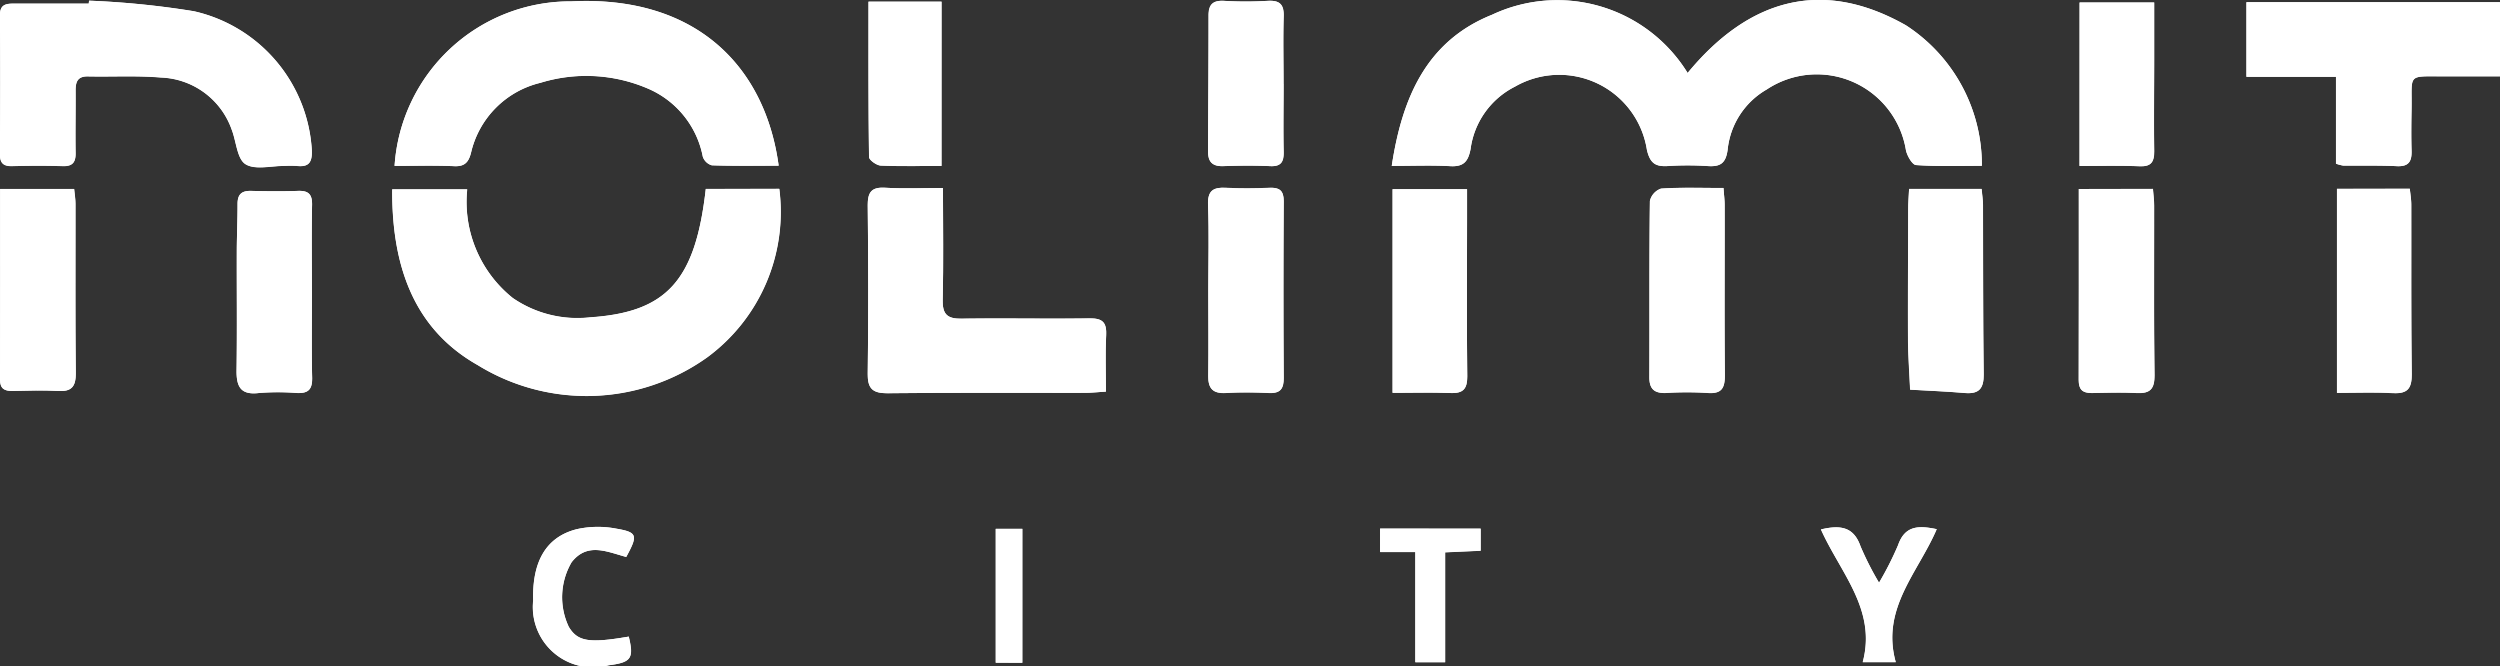 <svg xmlns="http://www.w3.org/2000/svg" width="65.798" height="17.531" viewBox="0 0 65.798 17.531">
  <rect x="0" y="0" width="65.798" height="17.531" fill="#333333" stroke="none"/>
  <g id="Group_404" data-name="Group 404" transform="translate(398.185 -2237.782)">
    <path id="Path_738" data-name="Path 738" d="M-346.024,2242.146a4.376,4.376,0,0,0-2-3.7c-2.208-1.251-4.137-.691-5.743,1.256a4.031,4.031,0,0,0-5.149-1.532c-1.726.692-2.366,2.188-2.638,3.977.545,0,1.044-.021,1.54.007.351.02.471-.123.534-.449a2.159,2.159,0,0,1,1.167-1.643,2.336,2.336,0,0,1,3.475,1.666c.084.351.226.442.548.423a8.09,8.09,0,0,1,1.049,0c.333.023.479-.069.527-.431a2.072,2.072,0,0,1,1.03-1.585,2.378,2.378,0,0,1,3.663,1.6c.032.148.166.383.266.39C-347.2,2242.165-346.642,2242.146-346.024,2242.146Zm-33.585.609c-.274,2.415-1.028,3.244-3.047,3.377a3,3,0,0,1-2.035-.509,3.241,3.241,0,0,1-1.2-2.859h-1.973c-.011,1.941.522,3.646,2.246,4.622a5.462,5.462,0,0,0,6.041-.2,4.752,4.752,0,0,0,1.9-4.436Zm-8.191-.608c.549,0,1.064-.015,1.578.007.273.011.372-.114.433-.348a2.465,2.465,0,0,1,1.827-1.846,4.1,4.1,0,0,1,2.812.144,2.453,2.453,0,0,1,1.463,1.8.354.354,0,0,0,.237.227c.583.02,1.167.01,1.759.01-.353-2.62-2.185-4.486-5.455-4.324A4.635,4.635,0,0,0-387.8,2242.147Zm-8.041-4.348-.007.076c-.654,0-1.309,0-1.963,0-.221,0-.377.023-.374.313.011,1.216.008,2.431,0,3.646,0,.24.092.322.324.317.441-.01.883-.012,1.324,0,.261.009.348-.1.343-.347-.011-.547,0-1.094,0-1.641,0-.233.055-.379.328-.373.639.013,1.281-.024,1.916.03a2.053,2.053,0,0,1,1.868,1.38c.119.309.138.759.359.9.251.159.677.043,1.027.046a3.093,3.093,0,0,1,.319,0c.322.038.415-.091.4-.414a3.988,3.988,0,0,0-3.107-3.656A22.78,22.78,0,0,0-395.841,2237.8Zm22.475,4.931c-.55,0-1.035.022-1.518-.007-.368-.022-.467.118-.463.468.014,1.474.017,2.948,0,4.421-.005.4.129.522.524.519,1.734-.017,3.469-.008,5.2-.01.163,0,.326-.019.545-.032,0-.514-.018-1,.006-1.477.017-.333-.084-.455-.432-.45-1.126.017-2.252-.01-3.378.007-.381.006-.5-.124-.492-.5C-373.351,2244.713-373.366,2243.757-373.366,2242.73Zm40.979-4.89h-6.671v1.963h2.357v2.287a1.049,1.049,0,0,0,.188.05c.472.005.944-.008,1.415.015.316.015.393-.132.385-.409-.011-.364-.007-.729,0-1.094.016-.936-.133-.858.847-.861.495,0,.99,0,1.482,0Zm-29.146,10.281c.527,0,1.024-.015,1.519.005.334.013.45-.1.446-.444-.015-1.38-.006-2.76-.005-4.141,0-.253,0-.506,0-.779h-1.96Zm18.06-5.365c0,1.712,0,3.365,0,5.017,0,.261.1.354.345.35.395-.007.791-.016,1.185,0,.353.018.469-.108.465-.47-.019-1.486-.007-2.973-.01-4.459,0-.145-.02-.291-.031-.442Zm-22.91,2.651c0,.758.008,1.517,0,2.275,0,.33.124.463.459.445.379-.021.76-.017,1.139,0,.3.013.39-.113.388-.4q-.015-2.32,0-4.641c0-.288-.11-.369-.378-.358-.379.016-.76.021-1.139,0-.341-.019-.489.075-.475.453C-366.362,2243.919-366.383,2244.663-366.383,2245.406Zm18.443-2.652c-.009.205-.023.383-.024.561,0,1.123-.011,2.245-.005,3.368,0,.452.036.9.055,1.354.479.028.958.047,1.436.088.374.032.508-.113.5-.491-.019-1.487-.013-2.974-.019-4.46,0-.133-.022-.265-.036-.42Zm-50.242,0c0,1.712,0,3.364,0,5.015,0,.252.125.306.341.3.395-.008.791-.023,1.184,0,.359.021.471-.116.468-.469-.015-1.485-.006-2.971-.008-4.457,0-.13-.022-.26-.035-.39Zm45.357-.026c-.585,0-1.115-.019-1.643.015a.451.451,0,0,0-.294.327c-.019,1.547-.007,3.093-.014,4.64,0,.317.139.423.442.41a9.219,9.219,0,0,1,1.093,0c.377.029.455-.135.452-.479-.015-1.486,0-2.972-.006-4.458C-352.793,2243.055-352.81,2242.922-352.824,2242.731Zm-37.152,2.722c0-.759-.01-1.519.005-2.278.006-.282-.1-.376-.372-.367-.41.014-.821.01-1.232,0-.25-.006-.359.091-.357.346,0,.41-.018.819-.02,1.229,0,1.048.009,2.1-.006,3.144-.006.424.1.662.589.6a6.251,6.251,0,0,1,1,0c.292.013.4-.092.4-.394C-389.987,2246.972-389.975,2246.212-389.976,2245.453Zm53.3-2.7v5.368c.515,0,1-.021,1.478.006.384.022.495-.124.49-.5-.018-1.489-.008-2.978-.012-4.466,0-.131-.024-.262-.039-.412Zm-36.728-.6v-4.324h-1.922c0,1.371-.005,2.73.014,4.089,0,.08.2.219.306.225C-374.5,2242.163-373.98,2242.149-373.407,2242.149Zm29.953,0c.533,0,1.058-.015,1.582.005.311.012.388-.121.384-.4-.012-.8,0-1.606,0-2.41,0-.5,0-.99,0-1.5h-1.963Zm-20.95-2.157c0-.593-.014-1.186.006-1.778.011-.323-.109-.428-.424-.41a9.459,9.459,0,0,1-1.141,0c-.3-.019-.411.1-.411.385,0,1.2-.006,2.4-.011,3.6,0,.268.128.374.4.364.41-.015.822-.018,1.232,0,.295.013.36-.123.354-.383C-364.413,2241.177-364.4,2240.584-364.4,2239.991Zm-17.3,12.448c.312-.572.3-.651-.272-.749a2.55,2.55,0,0,0-1.032.017c-.806.205-1.173.852-1.144,1.88a1.585,1.585,0,0,0,1.988,1.7c.593-.075.666-.18.527-.754-1.041.18-1.344.131-1.578-.256a1.825,1.825,0,0,1,.073-1.7C-382.729,2252.052-382.22,2252.3-381.706,2252.44Zm32.975.68a8.1,8.1,0,0,1-.489-.961c-.182-.523-.539-.562-1.042-.444.513,1.142,1.472,2.111,1.1,3.493h.869c-.394-1.409.59-2.36,1.078-3.5-.478-.1-.836-.1-1.017.421A8.482,8.482,0,0,1-348.731,2253.12Zm-10.486-1.425h-2.646v.617h.927v2.9h.785v-2.893l.934-.042Zm-12.063,3.529V2251.7h-.7v3.525Z" transform="translate(0 0)" fill="#fff"/>
    <path id="Path_739" data-name="Path 739" d="M17.719,2242.146c-.617,0-1.177.02-1.733-.019-.1-.007-.234-.242-.266-.39a2.378,2.378,0,0,0-3.663-1.6,2.072,2.072,0,0,0-1.03,1.585c-.048.362-.195.454-.527.431a8.09,8.09,0,0,0-1.049,0c-.323.019-.464-.072-.548-.423a2.336,2.336,0,0,0-3.475-1.666,2.16,2.16,0,0,0-1.167,1.643c-.063.327-.183.469-.534.449-.5-.028-1-.007-1.54-.007.272-1.789.912-3.285,2.638-3.977a4.031,4.031,0,0,1,5.149,1.532c1.607-1.948,3.535-2.507,5.743-1.256A4.376,4.376,0,0,1,17.719,2242.146Z" transform="translate(-363.743 0)" fill="#fff"/>
    <path id="Path_740" data-name="Path 740" d="M-277.083,2292.139h1.936a4.751,4.751,0,0,1-1.9,4.436,5.462,5.462,0,0,1-6.041.2c-1.724-.976-2.257-2.68-2.246-4.622h1.973a3.24,3.24,0,0,0,1.2,2.859,3,3,0,0,0,2.035.509C-278.111,2295.383-277.357,2294.554-277.083,2292.139Z" transform="translate(-102.526 -49.384)" fill="#fff"/>
    <path id="Path_741" data-name="Path 741" d="M-284.667,2242.425a4.635,4.635,0,0,1,4.653-4.328c3.27-.162,5.1,1.7,5.455,4.324-.591,0-1.175.01-1.759-.01a.353.353,0,0,1-.237-.227,2.453,2.453,0,0,0-1.463-1.8,4.105,4.105,0,0,0-2.812-.144,2.465,2.465,0,0,0-1.827,1.846c-.061.235-.159.359-.433.348C-283.6,2242.409-284.118,2242.425-284.667,2242.425Z" transform="translate(-103.133 -0.277)" fill="#fff"/>
    <path id="Path_742" data-name="Path 742" d="M-395.841,2237.973a22.928,22.928,0,0,1,2.754.279,3.989,3.989,0,0,1,3.107,3.657c.011.323-.082.452-.4.414a3.025,3.025,0,0,0-.319,0c-.35,0-.776.113-1.027-.046-.221-.14-.24-.59-.359-.9a2.053,2.053,0,0,0-1.868-1.38c-.635-.053-1.277-.016-1.916-.029-.272-.006-.331.14-.328.373.007.547-.006,1.094,0,1.641.005.252-.082.356-.343.347-.441-.015-.883-.013-1.324,0-.232.006-.325-.077-.324-.317.008-1.215.011-2.431,0-3.646,0-.291.153-.315.374-.313.654,0,1.309,0,1.963,0Z" transform="translate(0 -0.173)" fill="#fff"/>
    <path id="Path_743" data-name="Path 743" d="M-146.6,2291.779c0,1.027.015,1.983-.007,2.938-.009.376.111.506.492.5,1.126-.017,2.252.01,3.378-.007.348-.005.449.117.432.45-.024.48-.006.963-.006,1.477-.219.013-.382.031-.545.032-1.735,0-3.469-.007-5.2.011-.394,0-.529-.118-.524-.519.02-1.473.017-2.948,0-4.421,0-.349.1-.49.463-.468C-147.635,2291.8-147.149,2291.779-146.6,2291.779Z" transform="translate(-226.767 -49.048)" fill="#fff"/>
    <path id="Path_744" data-name="Path 744" d="M254.784,2238.42v1.951c-.493,0-.987,0-1.482,0-.98,0-.831-.076-.847.861-.006.365-.01.73,0,1.094.009.277-.068.424-.385.409-.471-.023-.943-.01-1.415-.015a1.08,1.08,0,0,1-.188-.05v-2.287h-2.357v-1.963Z" transform="translate(-587.172 -0.58)" fill="#fff"/>
    <path id="Path_745" data-name="Path 745" d="M2.454,2297.58v-5.359h1.96c0,.274,0,.527,0,.78,0,1.38-.01,2.76.005,4.14,0,.339-.112.457-.446.444C3.478,2297.565,2.981,2297.58,2.454,2297.58Z" transform="translate(-363.987 -49.459)" fill="#fff"/>
    <path id="Path_746" data-name="Path 746" d="M199.817,2292.151h1.949c.011.151.031.3.031.442,0,1.486-.01,2.973.01,4.459,0,.362-.112.488-.465.47-.394-.02-.79-.01-1.185,0-.246,0-.346-.089-.345-.35C199.821,2295.516,199.817,2293.863,199.817,2292.151Z" transform="translate(-543.289 -49.395)" fill="#fff"/>
    <path id="Path_747" data-name="Path 747" d="M-50.655,2294.458c0-.743.021-1.487-.008-2.229-.015-.378.133-.472.475-.454.379.021.76.017,1.139,0,.268-.011.379.071.377.358q-.016,2.321,0,4.641c0,.289-.086.416-.388.4-.379-.017-.76-.021-1.139,0-.335.019-.464-.115-.459-.444C-50.647,2295.975-50.655,2295.216-50.655,2294.458Z" transform="translate(-315.728 -49.052)" fill="#fff"/>
    <path id="Path_748" data-name="Path 748" d="M150.726,2292.131h1.91c.014.155.035.288.036.42.006,1.487,0,2.974.019,4.46,0,.377-.129.523-.5.49-.478-.041-.957-.06-1.436-.088-.019-.451-.053-.9-.055-1.354-.006-1.123,0-2.245.005-3.368C150.7,2292.515,150.717,2292.337,150.726,2292.131Z" transform="translate(-498.665 -49.377)" fill="#fff"/>
    <path id="Path_749" data-name="Path 749" d="M-398.169,2292.161h1.946c.012.131.034.26.035.39,0,1.486-.007,2.971.008,4.457,0,.354-.109.491-.468.469-.393-.023-.789-.008-1.184,0-.216,0-.342-.05-.341-.3C-398.166,2295.525-398.169,2293.873-398.169,2292.161Z" transform="translate(-0.012 -49.404)" fill="#fff"/>
    <path id="Path_750" data-name="Path 750" d="M78.286,2291.826c.013.191.031.324.031.458,0,1.486-.009,2.972.006,4.458,0,.343-.075.507-.452.479a9.117,9.117,0,0,0-1.093,0c-.3.013-.443-.093-.442-.41.006-1.547-.005-3.093.014-4.64a.451.451,0,0,1,.294-.327C77.17,2291.807,77.7,2291.826,78.286,2291.826Z" transform="translate(-431.11 -49.095)" fill="#fff"/>
    <path id="Path_751" data-name="Path 751" d="M-328.119,2295.354c0,.759-.011,1.519.006,2.278.007.3-.1.407-.4.395a6.223,6.223,0,0,0-1,0c-.49.058-.595-.18-.589-.6.015-1.048,0-2.1.006-3.144,0-.41.023-.82.02-1.229,0-.255.106-.352.357-.346.41.011.822.015,1.232,0,.273-.01.377.084.372.367C-328.13,2293.835-328.12,2294.594-328.119,2295.354Z" transform="translate(-61.856 -49.901)" fill="#fff"/>
    <path id="Path_752" data-name="Path 752" d="M274.126,2292.112h1.917c.015.149.039.281.039.412,0,1.489-.006,2.978.012,4.467,0,.373-.106.518-.49.5-.48-.028-.963-.007-1.478-.007v-5.368Z" transform="translate(-610.805 -49.36)" fill="#fff"/>
    <path id="Path_753" data-name="Path 753" d="M-146.434,2242.577c-.573,0-1.089.013-1.6-.011-.11-.005-.3-.145-.306-.225-.019-1.359-.014-2.717-.014-4.089h1.922Z" transform="translate(-226.972 -0.428)" fill="#fff"/>
    <path id="Path_754" data-name="Path 754" d="M200.068,2242.784v-4.3h1.963c0,.505,0,1,0,1.5,0,.8-.008,1.607,0,2.41,0,.282-.073.415-.384.4C201.126,2242.77,200.6,2242.784,200.068,2242.784Z" transform="translate(-543.522 -0.636)" fill="#fff"/>
    <path id="Path_755" data-name="Path 755" d="M-48.6,2240.175c0,.592-.009,1.185,0,1.778.005.26-.06.4-.355.383-.41-.019-.822-.015-1.232,0-.27.01-.4-.1-.4-.364,0-1.2.012-2.4.011-3.6,0-.289.112-.4.411-.385a9.561,9.561,0,0,0,1.141,0c.315-.019.434.088.424.41C-48.614,2238.989-48.6,2239.582-48.6,2240.175Z" transform="translate(-315.804 -0.183)" fill="#fff"/>
    <path id="Path_756" data-name="Path 756" d="M-242.383,2390.127c-.514-.139-1.023-.388-1.439.142a1.825,1.825,0,0,0-.073,1.7c.234.387.537.436,1.578.256.139.574.066.679-.527.754a1.585,1.585,0,0,1-1.988-1.7c-.029-1.028.339-1.675,1.144-1.88a2.546,2.546,0,0,1,1.032-.017C-242.085,2389.477-242.071,2389.555-242.383,2390.127Z" transform="translate(-139.322 -137.687)" fill="#fff"/>
    <path id="Path_757" data-name="Path 757" d="M127.178,2390.928a8.481,8.481,0,0,0,.5-.99c.181-.517.539-.52,1.017-.421-.488,1.139-1.471,2.089-1.078,3.5h-.869c.37-1.382-.59-2.351-1.1-3.493.5-.118.86-.079,1.042.445A8.079,8.079,0,0,0,127.178,2390.928Z" transform="translate(-475.909 -137.808)" fill="#fff"/>
    <path id="Path_758" data-name="Path 758" d="M1.482,2389.856v.58l-.934.042v2.892H-.237v-2.9h-.927v-.617Z" transform="translate(-360.7 -138.161)" fill="#fff"/>
    <path id="Path_759" data-name="Path 759" d="M-111.032,2393.421h-.7V2389.9h.7Z" transform="translate(-260.248 -138.198)" fill="#fff"/>
  </g>
</svg>
